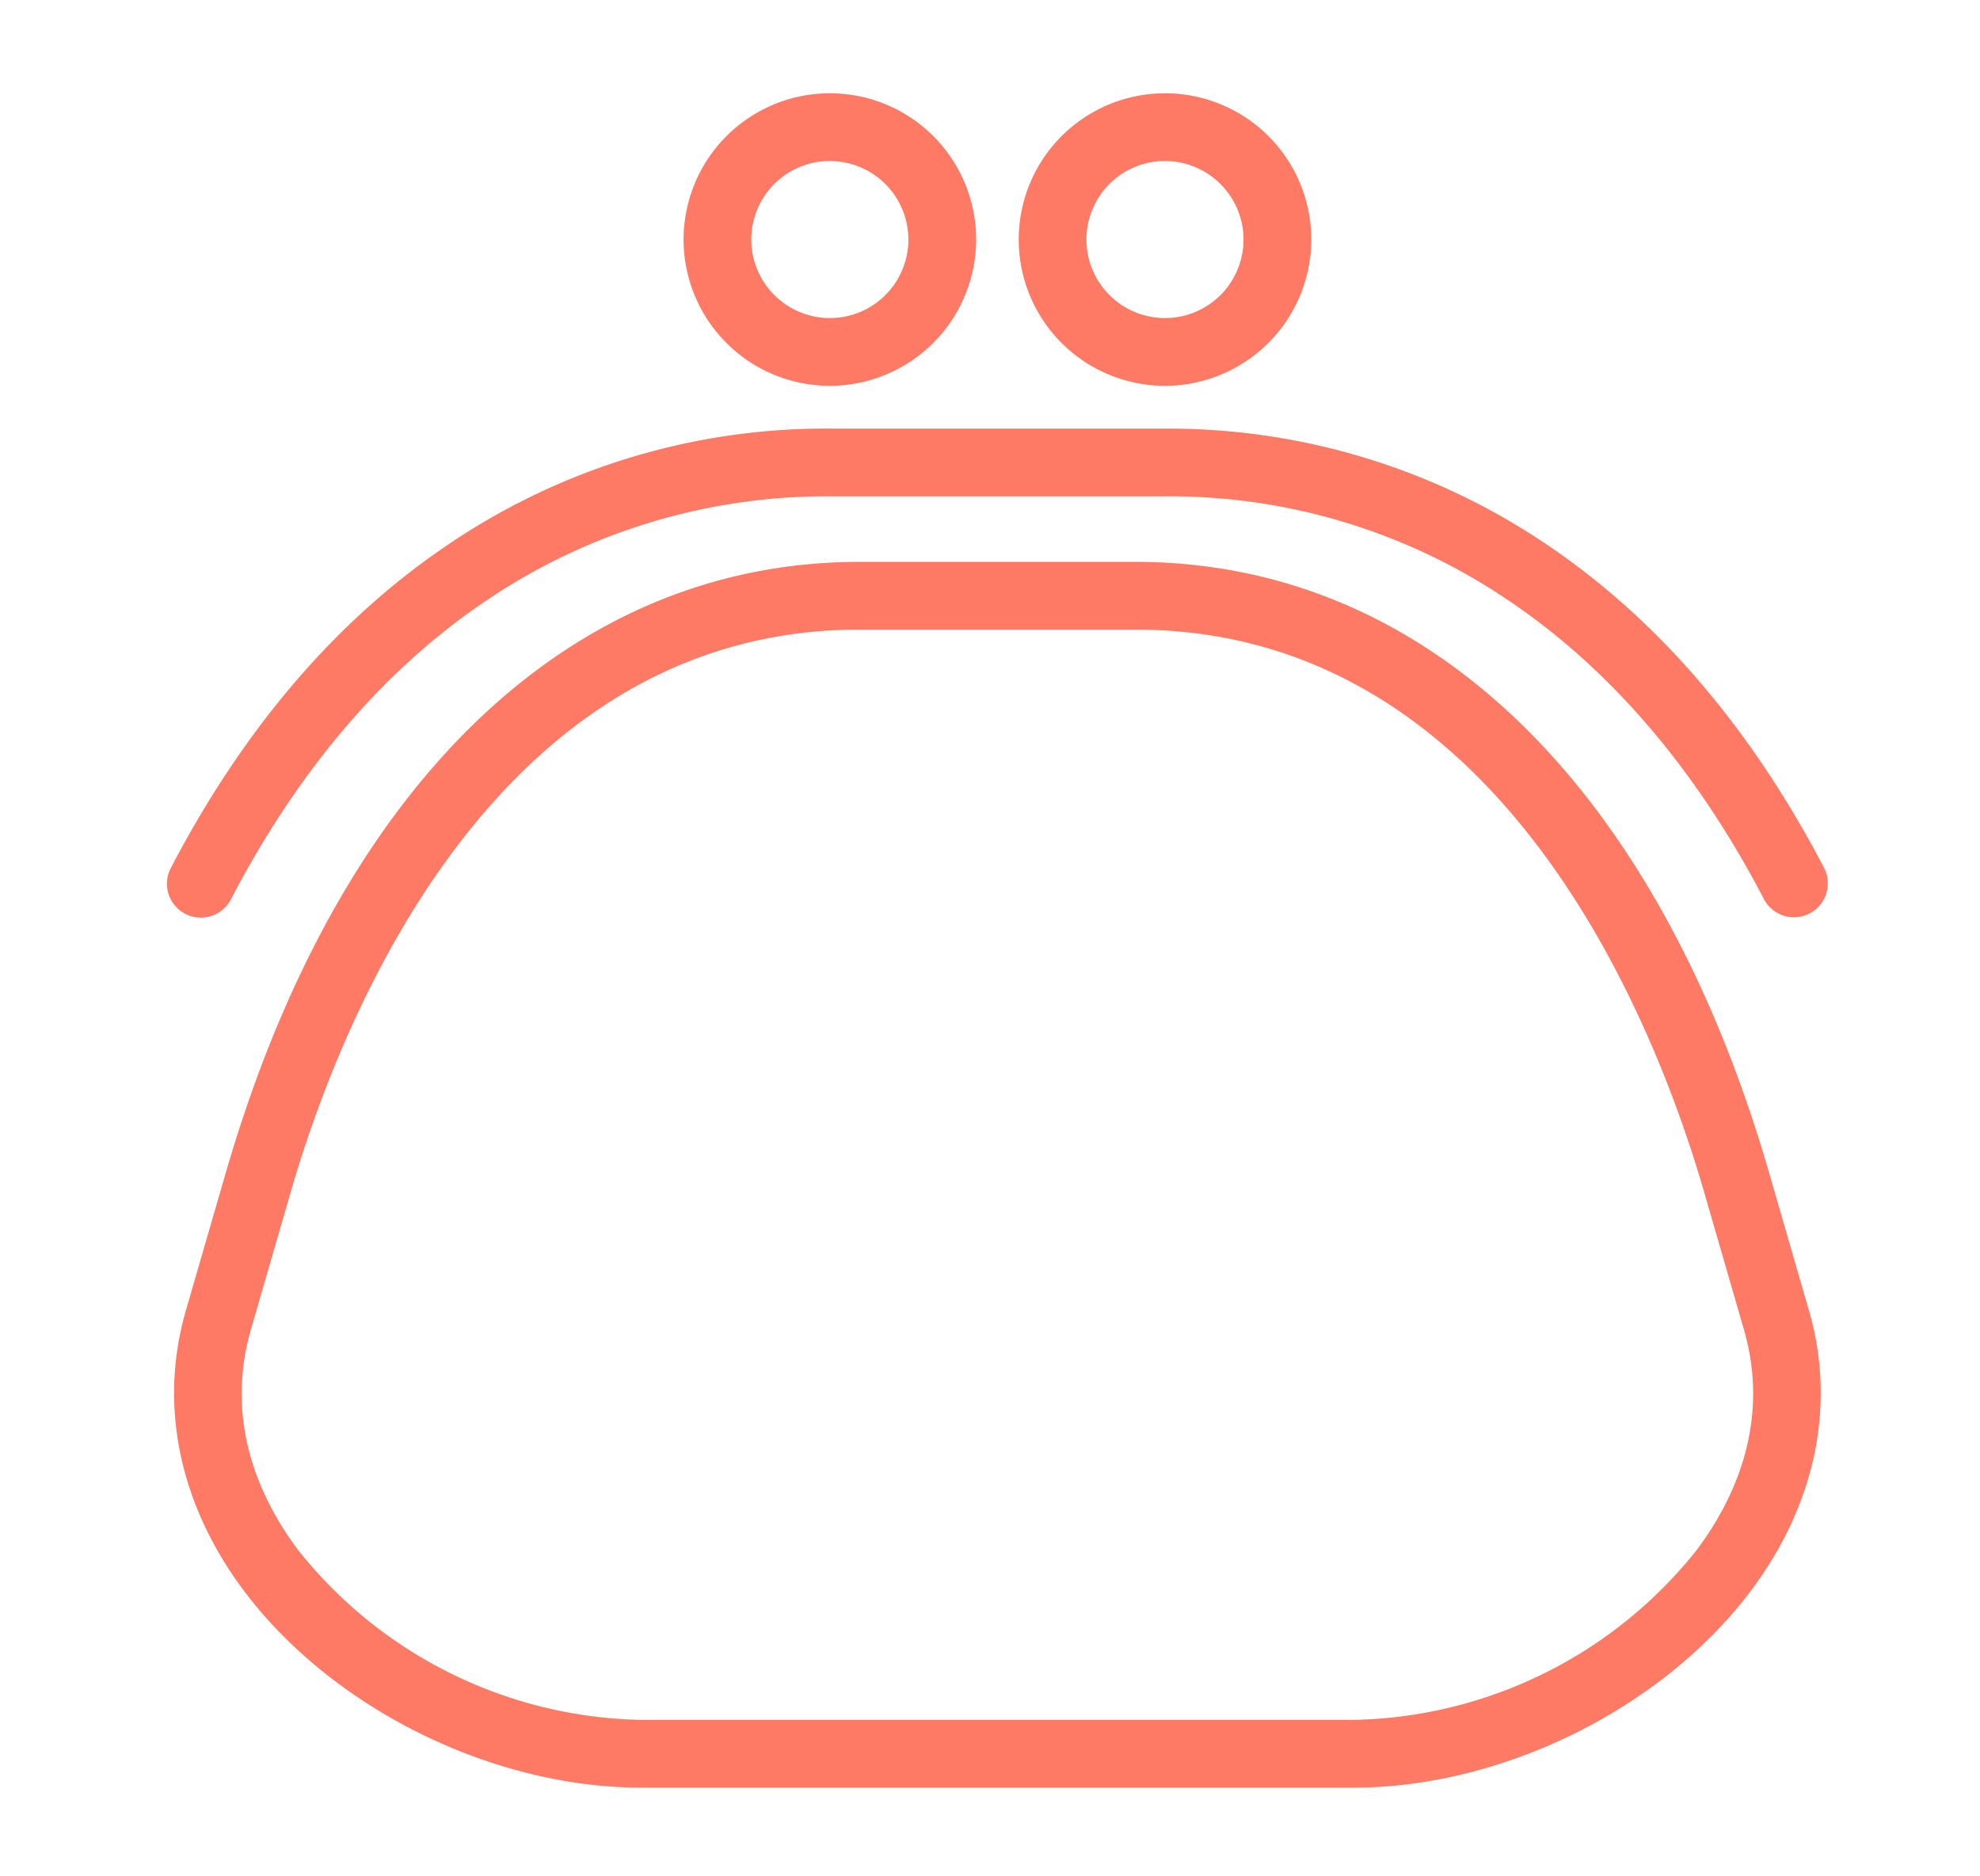 <svg xmlns="http://www.w3.org/2000/svg" width="134" height="127" viewBox="0 0 134 127">
  <defs>
    <style>
      .cls-1 {
        fill: #ff7a64;
        fill-rule: evenodd;
      }
    </style>
  </defs>
  <g id="Sales_and" data-name="Sales and">
    <path class="cls-1" d="M13.589,62.112a2.294,2.294,0,0,1-2.031-3.354c4.959-9.513,11.311-16.906,18.881-21.974a45.521,45.521,0,0,1,26.055-7.774H78.542l0.5,0a45.687,45.687,0,0,1,25.528,7.775c7.569,5.067,13.923,12.462,18.885,21.976a2.293,2.293,0,0,1-4.065,2.122c-4.6-8.825-10.446-15.651-17.371-20.287a40.863,40.863,0,0,0-23.449-7h-22.1a41.1,41.1,0,0,0-23.48,7C26.065,45.23,20.223,52.055,15.623,60.88A2.293,2.293,0,0,1,13.589,62.112ZM91.567,121H43.433c-10.115,0-20.931-5.351-26.915-13.315-4.39-5.842-5.789-12.582-3.94-18.977L15.273,79.4c7.619-26.291,23.257-41.37,42.9-41.37H76.832c19.651,0,35.286,15.079,42.9,41.37l2.693,9.308c1.85,6.391.452,13.128-3.938,18.973C112.5,115.645,101.682,121,91.567,121ZM58.177,42.614c-24.794,0-35.184,26.617-38.5,38.061l-2.694,9.307c-1.844,6.377.722,11.647,3.2,14.945a30.387,30.387,0,0,0,23.25,11.485H91.567a30.39,30.39,0,0,0,23.252-11.489c2.477-3.3,5.043-8.568,3.2-14.941l-2.693-9.307c-3.313-11.443-13.694-38.06-38.493-38.06H58.177Zm-2.014-16.5a9.9,9.9,0,1,1,9.9-9.9A9.912,9.912,0,0,1,56.163,26.114Zm0-15.218a5.316,5.316,0,1,0,5.314,5.316A5.321,5.321,0,0,0,56.163,10.9ZM78.844,26.114a9.9,9.9,0,1,1,9.9-9.9A9.911,9.911,0,0,1,78.844,26.114Zm0-15.218a5.316,5.316,0,1,0,5.314,5.316A5.321,5.321,0,0,0,78.844,10.9Z"/>
  </g>
</svg>
